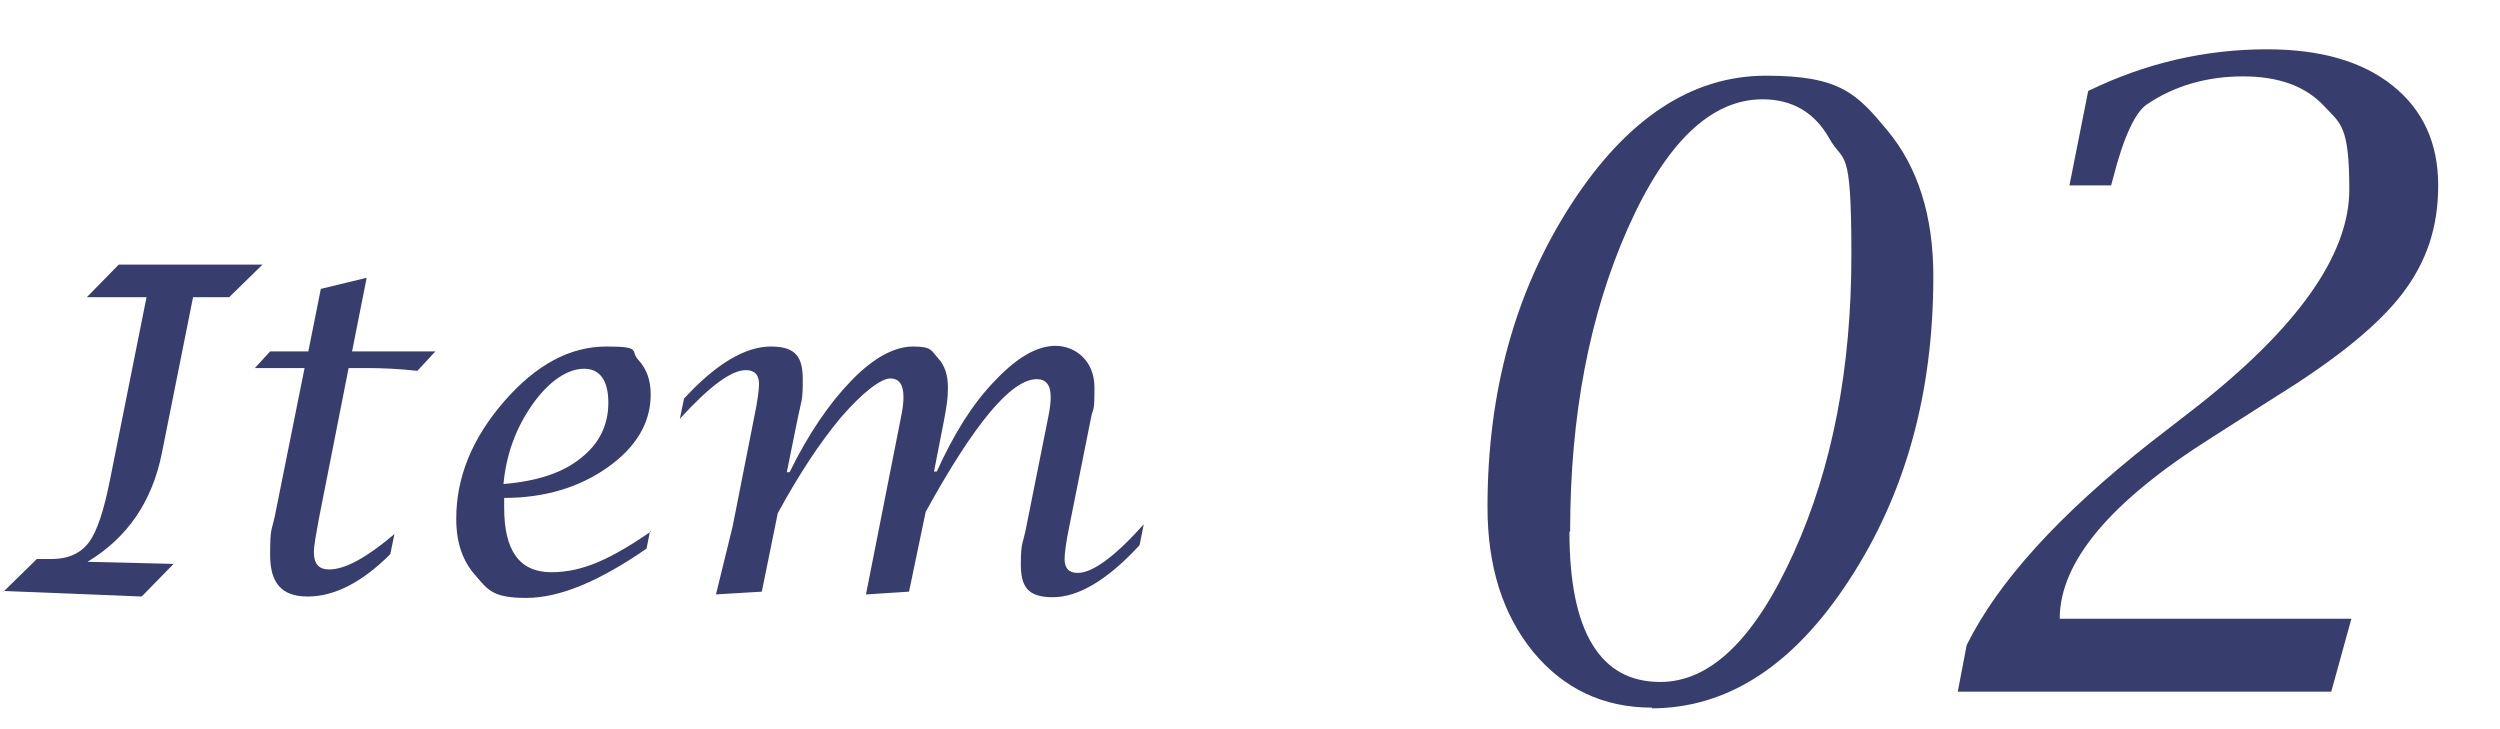 <?xml version="1.0" encoding="UTF-8"?>
<svg id="_圖層_1" data-name=" 圖層 1" xmlns="http://www.w3.org/2000/svg" version="1.1" viewBox="0 0 360 105">
  <defs>
    <style>
      .cls-1 {
        fill: #373d6d;
        stroke-width: 0px;
      }
    </style>
  </defs>
  <g>
    <path class="cls-1" d="M237.9,101.9c-7,0-12.7-2.7-17.1-8-4.4-5.4-6.6-12.3-6.6-20.9,0-16.6,4-31.1,12-43.5,8-12.4,17.4-18.6,28.1-18.6s13.1,2.6,17.5,7.9,6.6,12.3,6.6,21c0,16.8-4,31.3-12.1,43.7-8,12.3-17.5,18.5-28.5,18.5h.1ZM226,76.6c0,7.2,1.1,12.6,3.3,16.2,2.2,3.6,5.4,5.4,9.8,5.4,7.2,0,13.6-6.2,19.2-18.6s8.3-26.7,8.3-42.9-1.1-13-3.2-16.8c-2.1-3.7-5.3-5.6-9.6-5.6-7.4,0-13.9,6.2-19.4,18.6-5.5,12.4-8.3,26.9-8.3,43.6h0Z"/>
    <path class="cls-1" d="M281.9,99.7l1.3-6.8c4.5-9.1,13.3-18.8,26.5-29.2l6.2-4.8c14.9-11.6,22.4-22.2,22.4-31.6s-1.3-9.5-3.8-12.2c-2.6-2.7-6.4-4.1-11.5-4.1s-9.8,1.3-13.8,4c-1.7,1.1-3.4,4.7-4.9,10.6l-.3,1.1h-6l2.7-13.6c4.1-2,8.3-3.5,12.6-4.5,4.3-1,8.7-1.5,13.1-1.5,7.7,0,13.7,1.7,18.1,5.2s6.6,8.3,6.6,14.4-1.7,11-5.1,15.5-9.4,9.4-18.1,14.8l-9.4,6c-14.6,9.2-21.9,17.9-21.9,26.1h42l-2.9,10.5h-53.8Z"/>
  </g>
  <g>
    <path class="cls-1" d="M.5,85.2l4.8-4.7h2.1c2.4,0,4.2-.8,5.4-2.4,1.2-1.6,2.2-4.7,3.1-9.3l5.2-26h-8.6l4.6-4.7h20.7l-4.8,4.7h-5.2l-4.5,22.5c-1.4,6.9-4.9,12.1-10.7,15.6l12.4.3-4.6,4.7-19.9-.8Z"/>
    <path class="cls-1" d="M44,53h-7.3l2.2-2.4h5.5l1.8-9,6.6-1.6-2.1,10.6h12l-2.6,2.8c-2.7-.3-5.2-.4-7.3-.4h-2.6l-4.3,21.8c-.4,2.2-.7,3.8-.7,4.7,0,1.7.7,2.5,2.2,2.5,2.3,0,5.4-1.7,9.4-5.1l-.6,2.9c-4.1,4.1-8.1,6.1-11.9,6.1s-5.4-2-5.4-6,.2-3.3.7-5.7l4.3-21.4Z"/>
    <path class="cls-1" d="M93.6,76.5l-.5,2.5c-6.8,4.7-12.5,7.1-17.3,7.1s-5.5-1.1-7.3-3.2c-1.9-2.1-2.8-4.8-2.8-8.2,0-6,2.3-11.6,6.9-16.9,4.6-5.3,9.5-7.9,14.7-7.9s3.4.6,4.6,1.9c1.2,1.3,1.8,2.9,1.8,5,0,4.1-2.1,7.6-6.2,10.5s-9.1,4.4-14.9,4.4v1.4c0,6.2,2.2,9.3,6.8,9.3s8.7-2,14.4-5.9ZM72.5,69.7c4.8-.4,8.5-1.6,11.1-3.7,2.7-2.1,4-4.8,4-8s-1.2-4.9-3.5-4.9-5,1.7-7.4,5.1c-2.4,3.4-3.8,7.2-4.2,11.5Z"/>
    <path class="cls-1" d="M103.1,85.6l2.4-9.8,3.1-15.7c.5-2.4.7-4,.7-4.8,0-1.3-.6-2-1.9-2-2.1,0-5.2,2.3-9.5,7l.6-2.9c4.6-5,8.8-7.5,12.5-7.5s4.6,1.6,4.6,4.8-.2,2.9-.7,5.4l-1.6,7.9h.4c2.7-5.5,5.7-9.9,8.9-13.2,3.2-3.3,6.2-4.9,8.9-4.9s2.6.6,3.6,1.7c1,1.1,1.4,2.5,1.4,4.2s-.2,2.7-.5,4.4l-1.5,7.7h.4c2.4-5.3,5.1-9.7,8.3-13,3.2-3.4,6.1-5.1,8.8-5.1s5.6,2,5.6,6-.2,2.7-.5,4.4l-3.1,15.5c-.5,2.4-.7,4-.7,4.8,0,1.3.6,2,1.9,2,2.1,0,5.3-2.3,9.5-7l-.6,3c-4.6,5-8.8,7.5-12.5,7.5s-4.6-1.6-4.6-4.8.3-2.8.8-5.4l3.1-15.5c.3-1.4.4-2.4.4-3.1,0-1.8-.7-2.6-2-2.6-3.7,0-9,6.4-16,19.1l-2.4,11.5-6.2.4,5-25.3c.3-1.4.4-2.4.4-3.1,0-1.8-.6-2.7-1.9-2.7s-3.9,1.9-7.1,5.6c-3.1,3.7-6.1,8.3-9.1,13.8l-2.3,11.3-6.7.4Z"/>
  </g>
</svg>